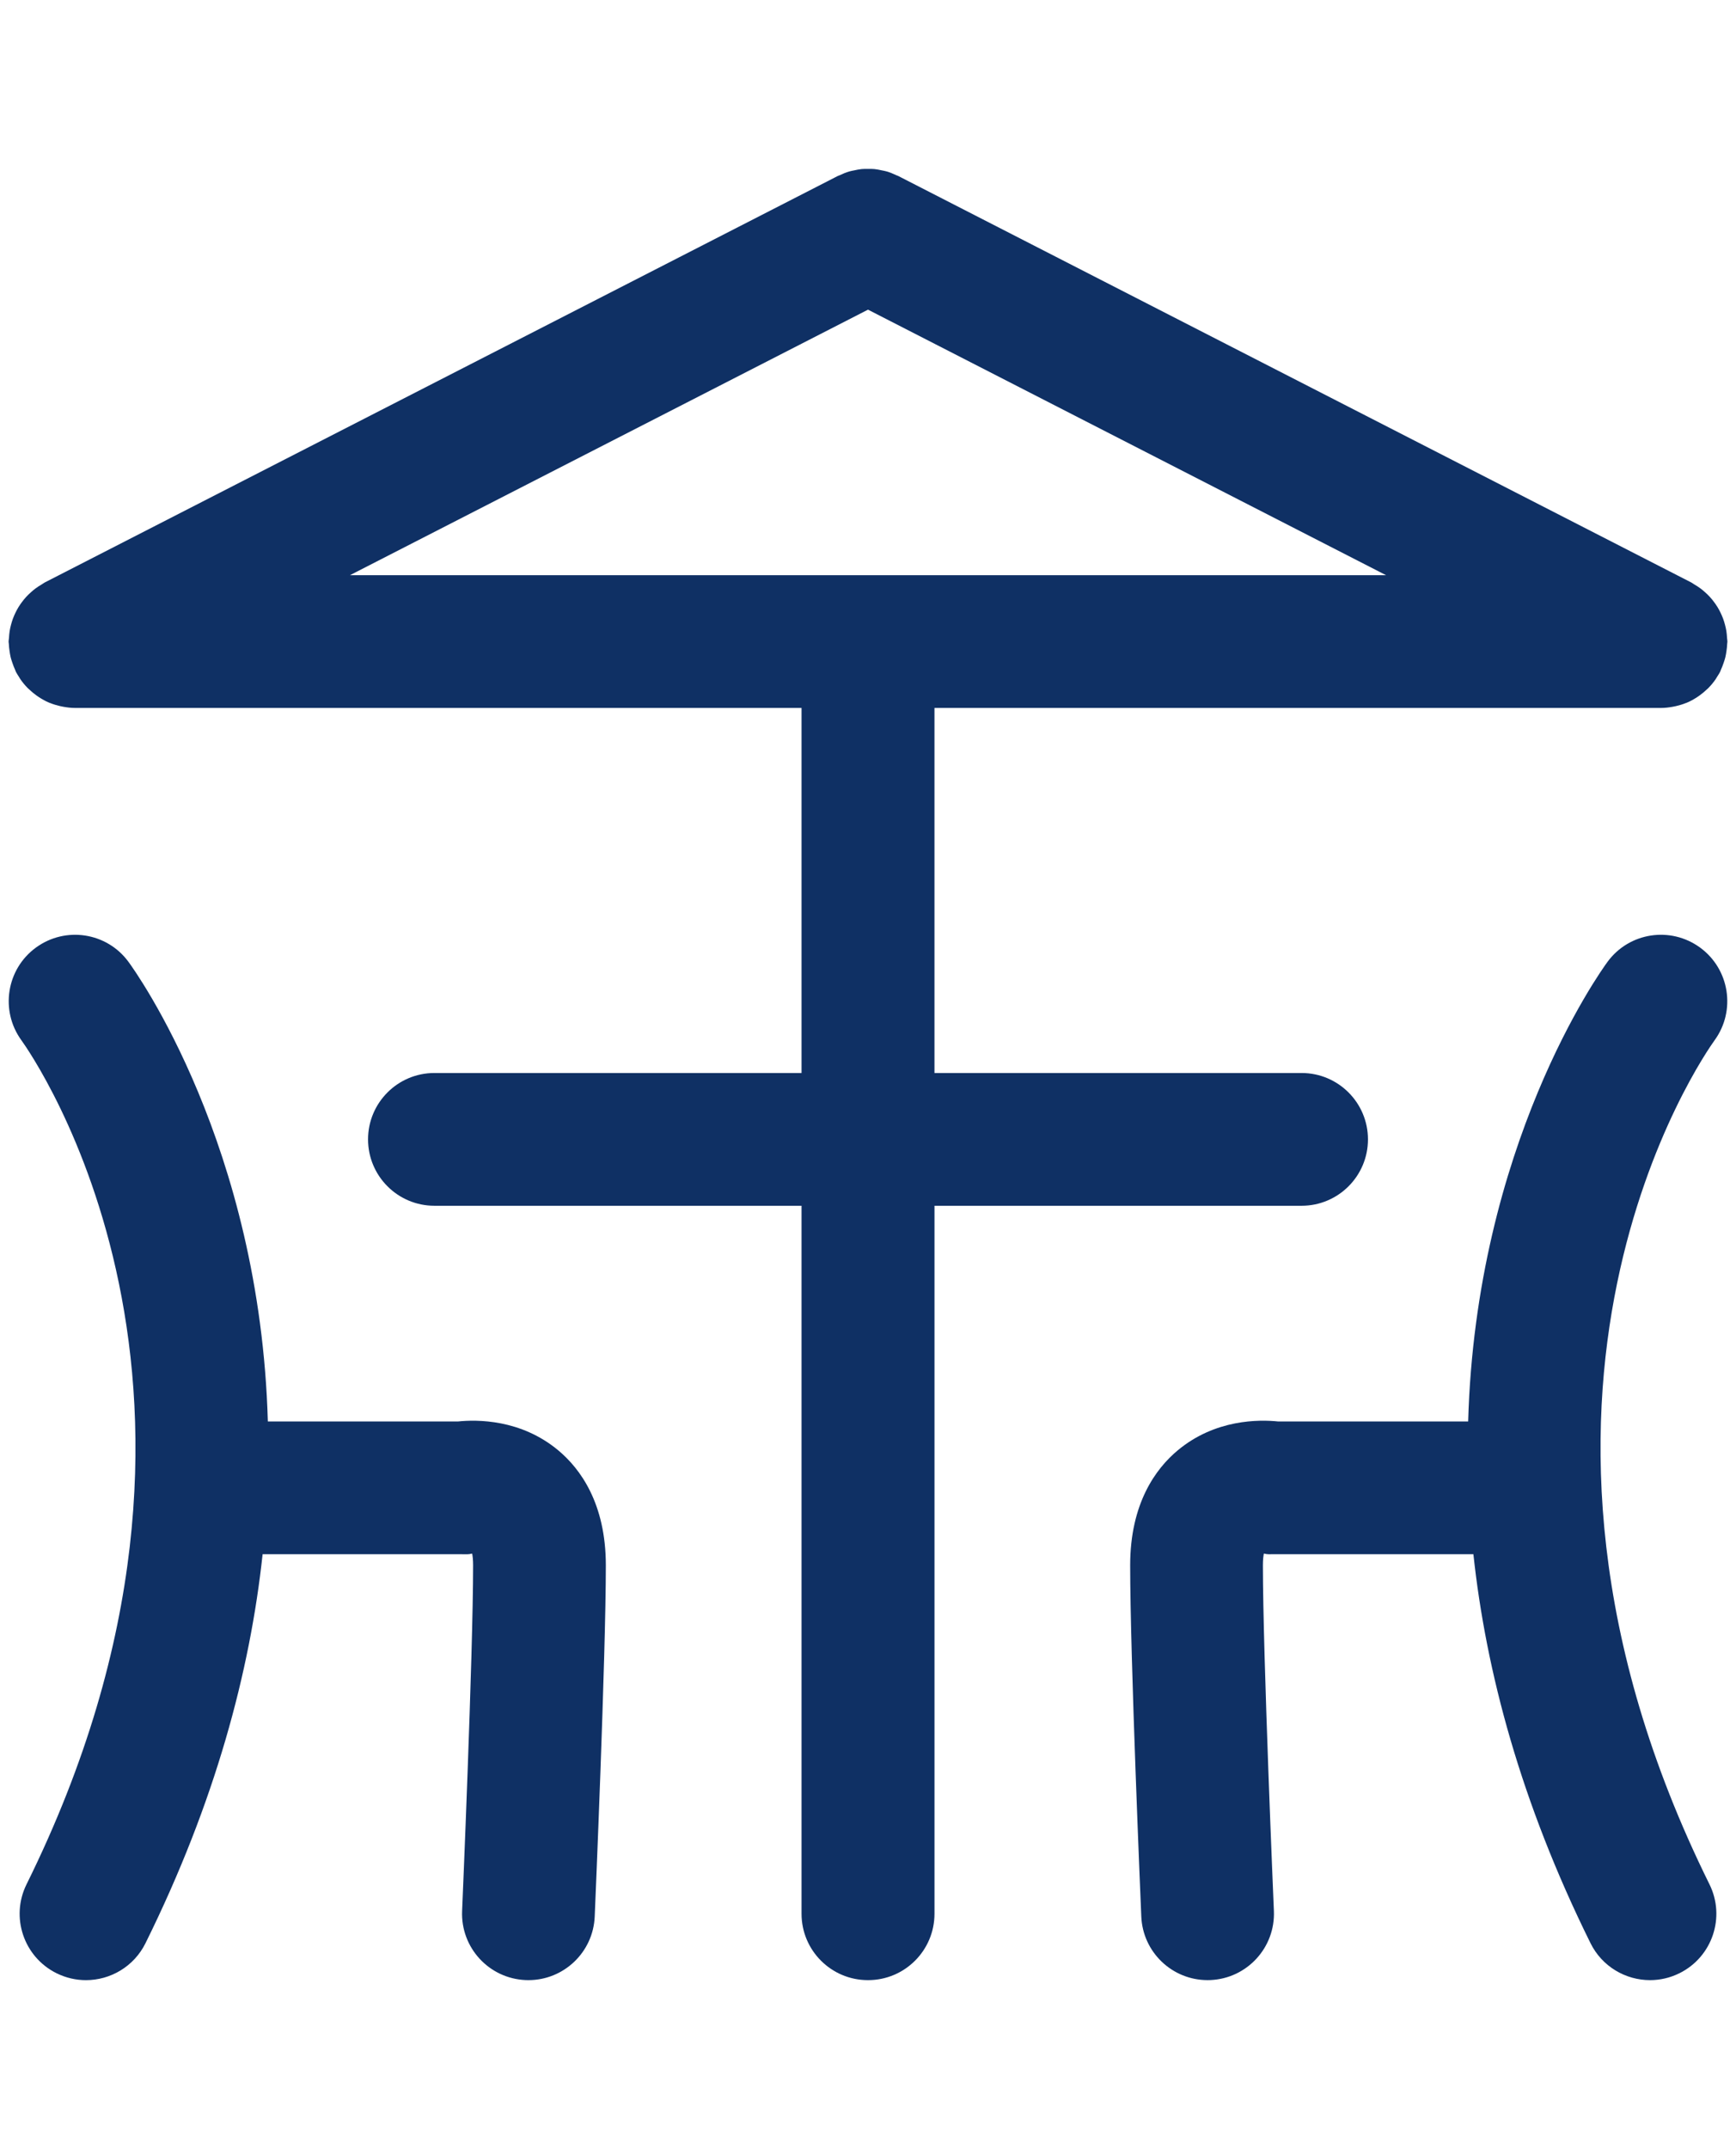 <?xml version="1.0" encoding="utf-8"?>
<!-- Generator: Adobe Illustrator 16.0.0, SVG Export Plug-In . SVG Version: 6.00 Build 0)  -->
<!DOCTYPE svg PUBLIC "-//W3C//DTD SVG 1.1//EN" "http://www.w3.org/Graphics/SVG/1.1/DTD/svg11.dtd">
<svg version="1.1" id="Layer_1" xmlns="http://www.w3.org/2000/svg" xmlns:xlink="http://www.w3.org/1999/xlink" x="0px" y="0px"
	 width="202px" height="250px" viewBox="0 0 202 250" enable-background="new 0 0 202 250" xml:space="preserve">
<g>
	<path fill="#0F3064" d="M64.979,168.737c-4.376-3.663-9.517-3.606-11.707-3.375H31.166c-0.908-32.085-15.294-52.215-16.223-53.479
		c-2.519-3.423-7.326-4.157-10.761-1.651c-3.437,2.505-4.19,7.331-1.698,10.775c1.191,1.649,28.882,41.053,0.604,98.197
		c-1.891,3.823-0.326,8.455,3.495,10.346c1.102,0.545,2.27,0.803,3.42,0.803c2.843,0,5.58-1.577,6.926-4.298
		c8.129-16.425,12.165-31.637,13.628-45.249h23.206c0.581,0,0.705,0.034,1.177-0.075c0.056,0.284,0.11,0.724,0.11,1.361
		c0,10.33-1.267,39.908-1.279,40.206c-0.184,4.26,3.121,7.862,7.382,8.046c0.113,0.005,0.227,0.007,0.338,0.007
		c4.111,0,7.53-3.242,7.708-7.39c0.053-1.229,1.295-30.209,1.295-40.869C70.494,174.869,67.495,170.843,64.979,168.737z"/>
	<path fill="#0F3064" d="M197.818,110.231c-3.435-2.505-8.242-1.772-10.761,1.651c-0.929,1.265-15.314,21.395-16.223,53.479h-22.105
		c-2.19-0.231-7.331-0.288-11.707,3.375c-2.517,2.105-5.516,6.132-5.516,13.354c0,10.66,1.242,39.641,1.295,40.869
		c0.178,4.147,3.597,7.39,7.708,7.39c0.111,0,0.225-0.002,0.338-0.007c4.261-0.184,7.565-3.786,7.382-8.046
		c-0.013-0.298-1.279-29.876-1.279-40.206c0-0.638,0.055-1.077,0.11-1.361c0.472,0.109,0.596,0.075,1.177,0.075h23.206
		c1.463,13.612,5.499,28.824,13.628,45.249c1.346,2.721,4.083,4.298,6.926,4.298c1.15,0,2.318-0.258,3.42-0.803
		c3.821-1.891,5.386-6.522,3.495-10.346c-28.277-57.145-0.587-96.548,0.604-98.197C202.009,117.563,201.255,112.737,197.818,110.231
		z"/>
	<path fill="#0F3064" d="M151.453,140.268c4.265,0,7.722-3.457,7.722-7.722c0-4.264-3.457-7.722-7.722-7.722h-2.456h-40.263V82.356
		h84.507c0.012,0,0.021,0.001,0.032,0.001c0.466,0,0.928-0.058,1.382-0.141c0.122-0.021,0.241-0.045,0.36-0.074
		c0.396-0.092,0.784-0.207,1.161-0.36c0.043-0.017,0.088-0.028,0.13-0.047c0.405-0.171,0.788-0.388,1.159-0.627
		c0.097-0.063,0.188-0.13,0.283-0.196c0.3-0.213,0.582-0.447,0.85-0.703c0.063-0.059,0.128-0.111,0.187-0.171
		c0.308-0.315,0.592-0.654,0.847-1.027c0.061-0.085,0.107-0.177,0.162-0.266c0.123-0.194,0.251-0.381,0.356-0.588
		c0.039-0.079,0.059-0.164,0.096-0.243c0.119-0.253,0.213-0.515,0.306-0.781c0.079-0.23,0.158-0.458,0.213-0.69
		c0.057-0.235,0.091-0.475,0.127-0.718c0.039-0.275,0.073-0.55,0.082-0.828c0.004-0.088,0.026-0.171,0.026-0.262
		c0-0.145-0.033-0.281-0.043-0.424c-0.015-0.277-0.037-0.548-0.081-0.822c-0.041-0.245-0.096-0.481-0.158-0.716
		c-0.064-0.241-0.134-0.477-0.221-0.711c-0.089-0.237-0.19-0.467-0.3-0.694c-0.107-0.222-0.223-0.437-0.351-0.648
		c-0.13-0.209-0.268-0.409-0.415-0.605c-0.152-0.202-0.311-0.396-0.482-0.584c-0.17-0.183-0.347-0.353-0.531-0.518
		c-0.181-0.164-0.366-0.321-0.565-0.468c-0.223-0.166-0.456-0.311-0.697-0.453c-0.123-0.069-0.227-0.162-0.354-0.228l-91.993-47.142
		c-0.068-0.04-0.14-0.07-0.207-0.107l-0.091-0.045c-0.061-0.03-0.125-0.043-0.187-0.073c-0.375-0.179-0.756-0.337-1.156-0.455
		c-0.183-0.054-0.369-0.081-0.554-0.121c-0.292-0.064-0.583-0.126-0.881-0.154c-0.246-0.024-0.488-0.017-0.732-0.017
		c-0.243,0-0.486-0.007-0.731,0.017c-0.298,0.028-0.589,0.09-0.881,0.154c-0.187,0.04-0.371,0.066-0.554,0.121
		c-0.398,0.117-0.781,0.275-1.156,0.455c-0.063,0.03-0.126,0.043-0.187,0.073L97.4,20.514c-0.069,0.038-0.137,0.068-0.205,0.107
		L5.2,67.763c-0.128,0.066-0.231,0.159-0.354,0.228c-0.241,0.142-0.475,0.287-0.697,0.453c-0.199,0.147-0.385,0.304-0.565,0.468
		c-0.185,0.166-0.362,0.335-0.531,0.518c-0.172,0.188-0.33,0.383-0.482,0.584c-0.147,0.196-0.285,0.396-0.415,0.605
		c-0.128,0.211-0.243,0.426-0.351,0.648c-0.109,0.227-0.211,0.457-0.3,0.694c-0.087,0.234-0.156,0.47-0.221,0.711
		c-0.063,0.235-0.117,0.471-0.158,0.716c-0.043,0.273-0.066,0.545-0.081,0.822C1.034,74.354,1,74.489,1,74.634
		c0,0.09,0.023,0.173,0.027,0.262c0.009,0.277,0.043,0.553,0.082,0.828c0.036,0.243,0.07,0.483,0.127,0.718
		c0.055,0.232,0.134,0.46,0.213,0.69c0.093,0.266,0.187,0.528,0.306,0.781c0.037,0.079,0.057,0.164,0.096,0.243
		c0.105,0.207,0.233,0.394,0.356,0.588c0.055,0.089,0.102,0.181,0.162,0.266c0.255,0.373,0.539,0.712,0.847,1.027
		c0.059,0.06,0.124,0.113,0.187,0.171c0.268,0.256,0.55,0.49,0.85,0.703c0.095,0.066,0.188,0.134,0.283,0.196
		c0.371,0.239,0.754,0.456,1.159,0.627c0.042,0.019,0.087,0.03,0.13,0.047c0.377,0.153,0.766,0.268,1.161,0.36
		c0.119,0.028,0.238,0.053,0.36,0.074c0.454,0.083,0.916,0.141,1.382,0.141c0.012,0,0.021-0.001,0.032-0.001h84.507v42.468H53.004
		h-2.456c-4.265,0-7.722,3.458-7.722,7.722c0,4.265,3.457,7.722,7.722,7.722h2.456h40.263v82.361c0,4.265,3.457,7.722,7.722,7.722
		c0.004,0,0.008-0.002,0.012-0.002l0.013,0.002c4.265,0,7.722-3.457,7.722-7.722v-82.361h40.263H151.453z M101,36.023l60.28,30.89
		h-60.268h-0.024H40.721L101,36.023z"/>
</g>
</svg>
